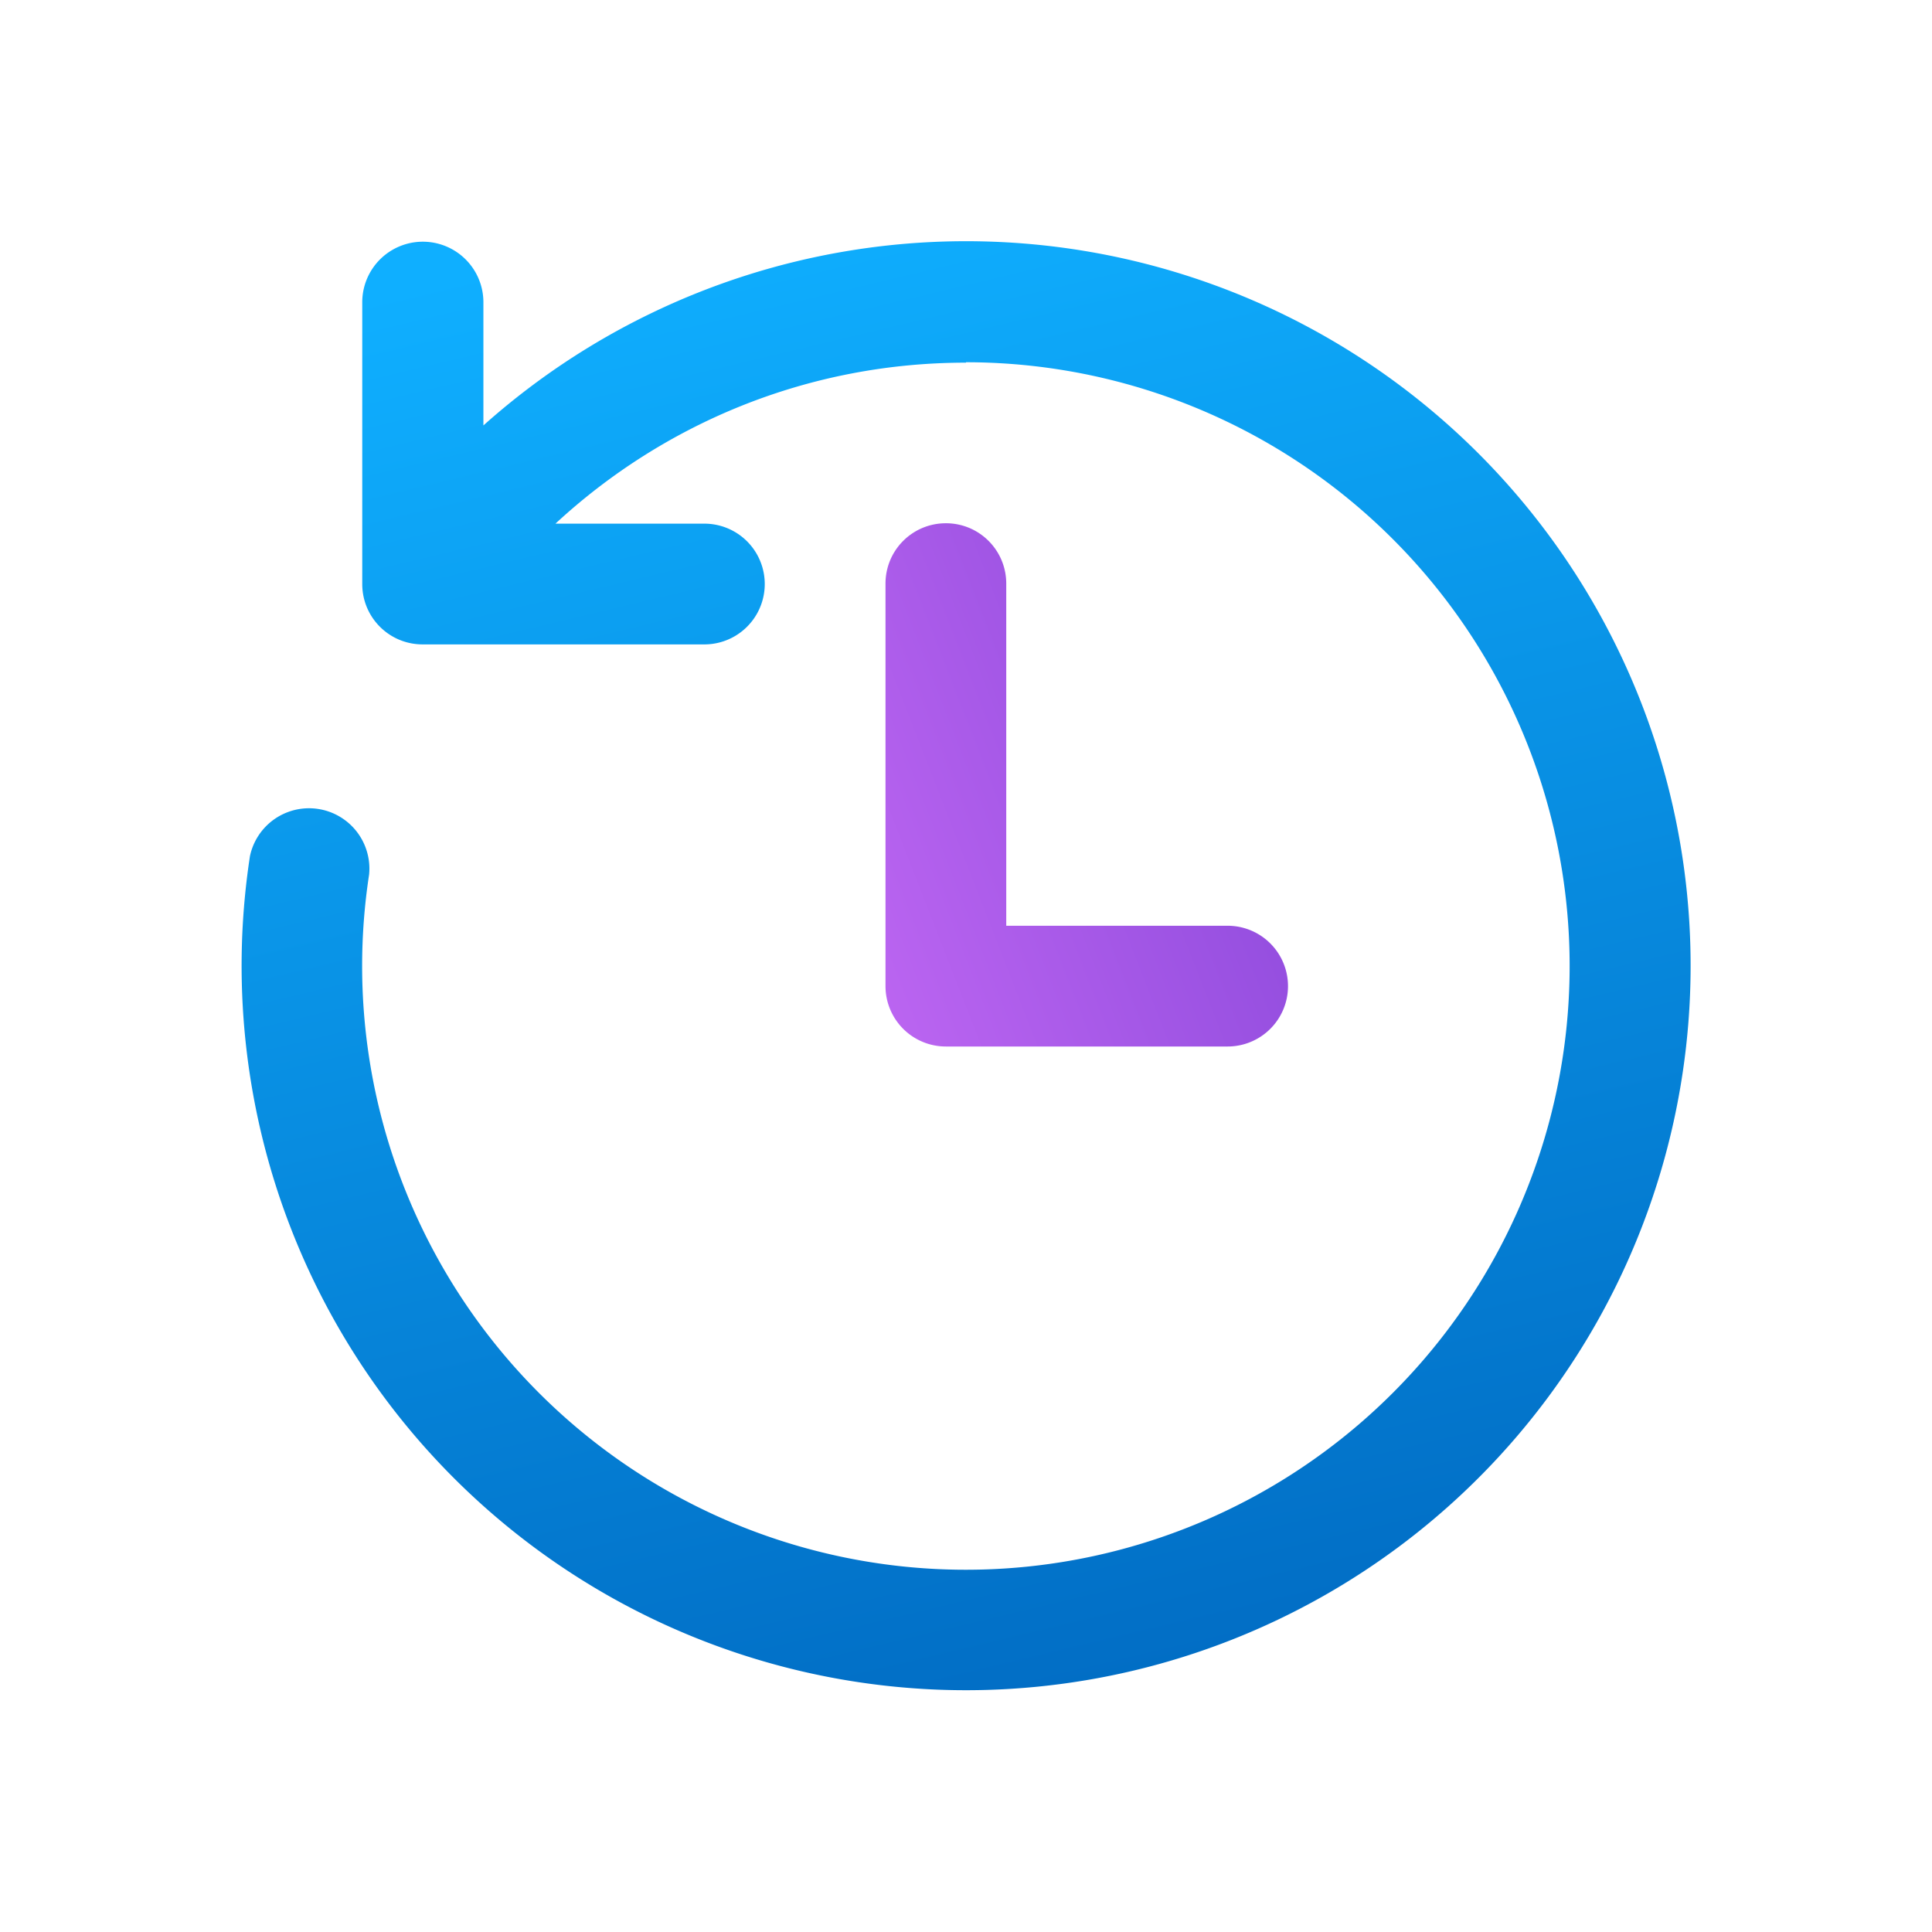 <svg width="48" height="48" viewBox="0 0 48 48" xmlns="http://www.w3.org/2000/svg"><path d="M23.5 13c.83 0 1.5.67 1.5 1.5V23h5.5a1.5 1.5 0 0 1 0 3h-7a1.5 1.5 0 0 1-1.5-1.5v-10c0-.83.67-1.5 1.5-1.5Z" fill="url(#paint0_linear_378174_9063)"/><path d="M24 9A15 15 0 1 1 9.17 21.73a1.5 1.5 0 0 0-2.96-.46 18 18 0 1 0 5.8-10.7V7.51a1.5 1.5 0 0 0-3.01 0v7c0 .83.67 1.5 1.5 1.5h7a1.5 1.5 0 0 0 0-3h-3.7c2.68-2.48 6.26-4 10.2-4Z" fill="url(#paint1_linear_378174_9063)"/><defs><linearGradient id="paint0_linear_378174_9063" x1="20.31" y1="37.81" x2="44.73" y2="28.3" gradientUnits="userSpaceOnUse"><stop stop-color="#D373FC"/><stop offset="1" stop-color="#6D37CD"/></linearGradient><linearGradient id="paint1_linear_378174_9063" x1="6" y1="8.12" x2="15.66" y2="48.58" gradientUnits="userSpaceOnUse"><stop stop-color="#0FAFFF"/><stop offset="1" stop-color="#0067BF"/></linearGradient></defs></svg>